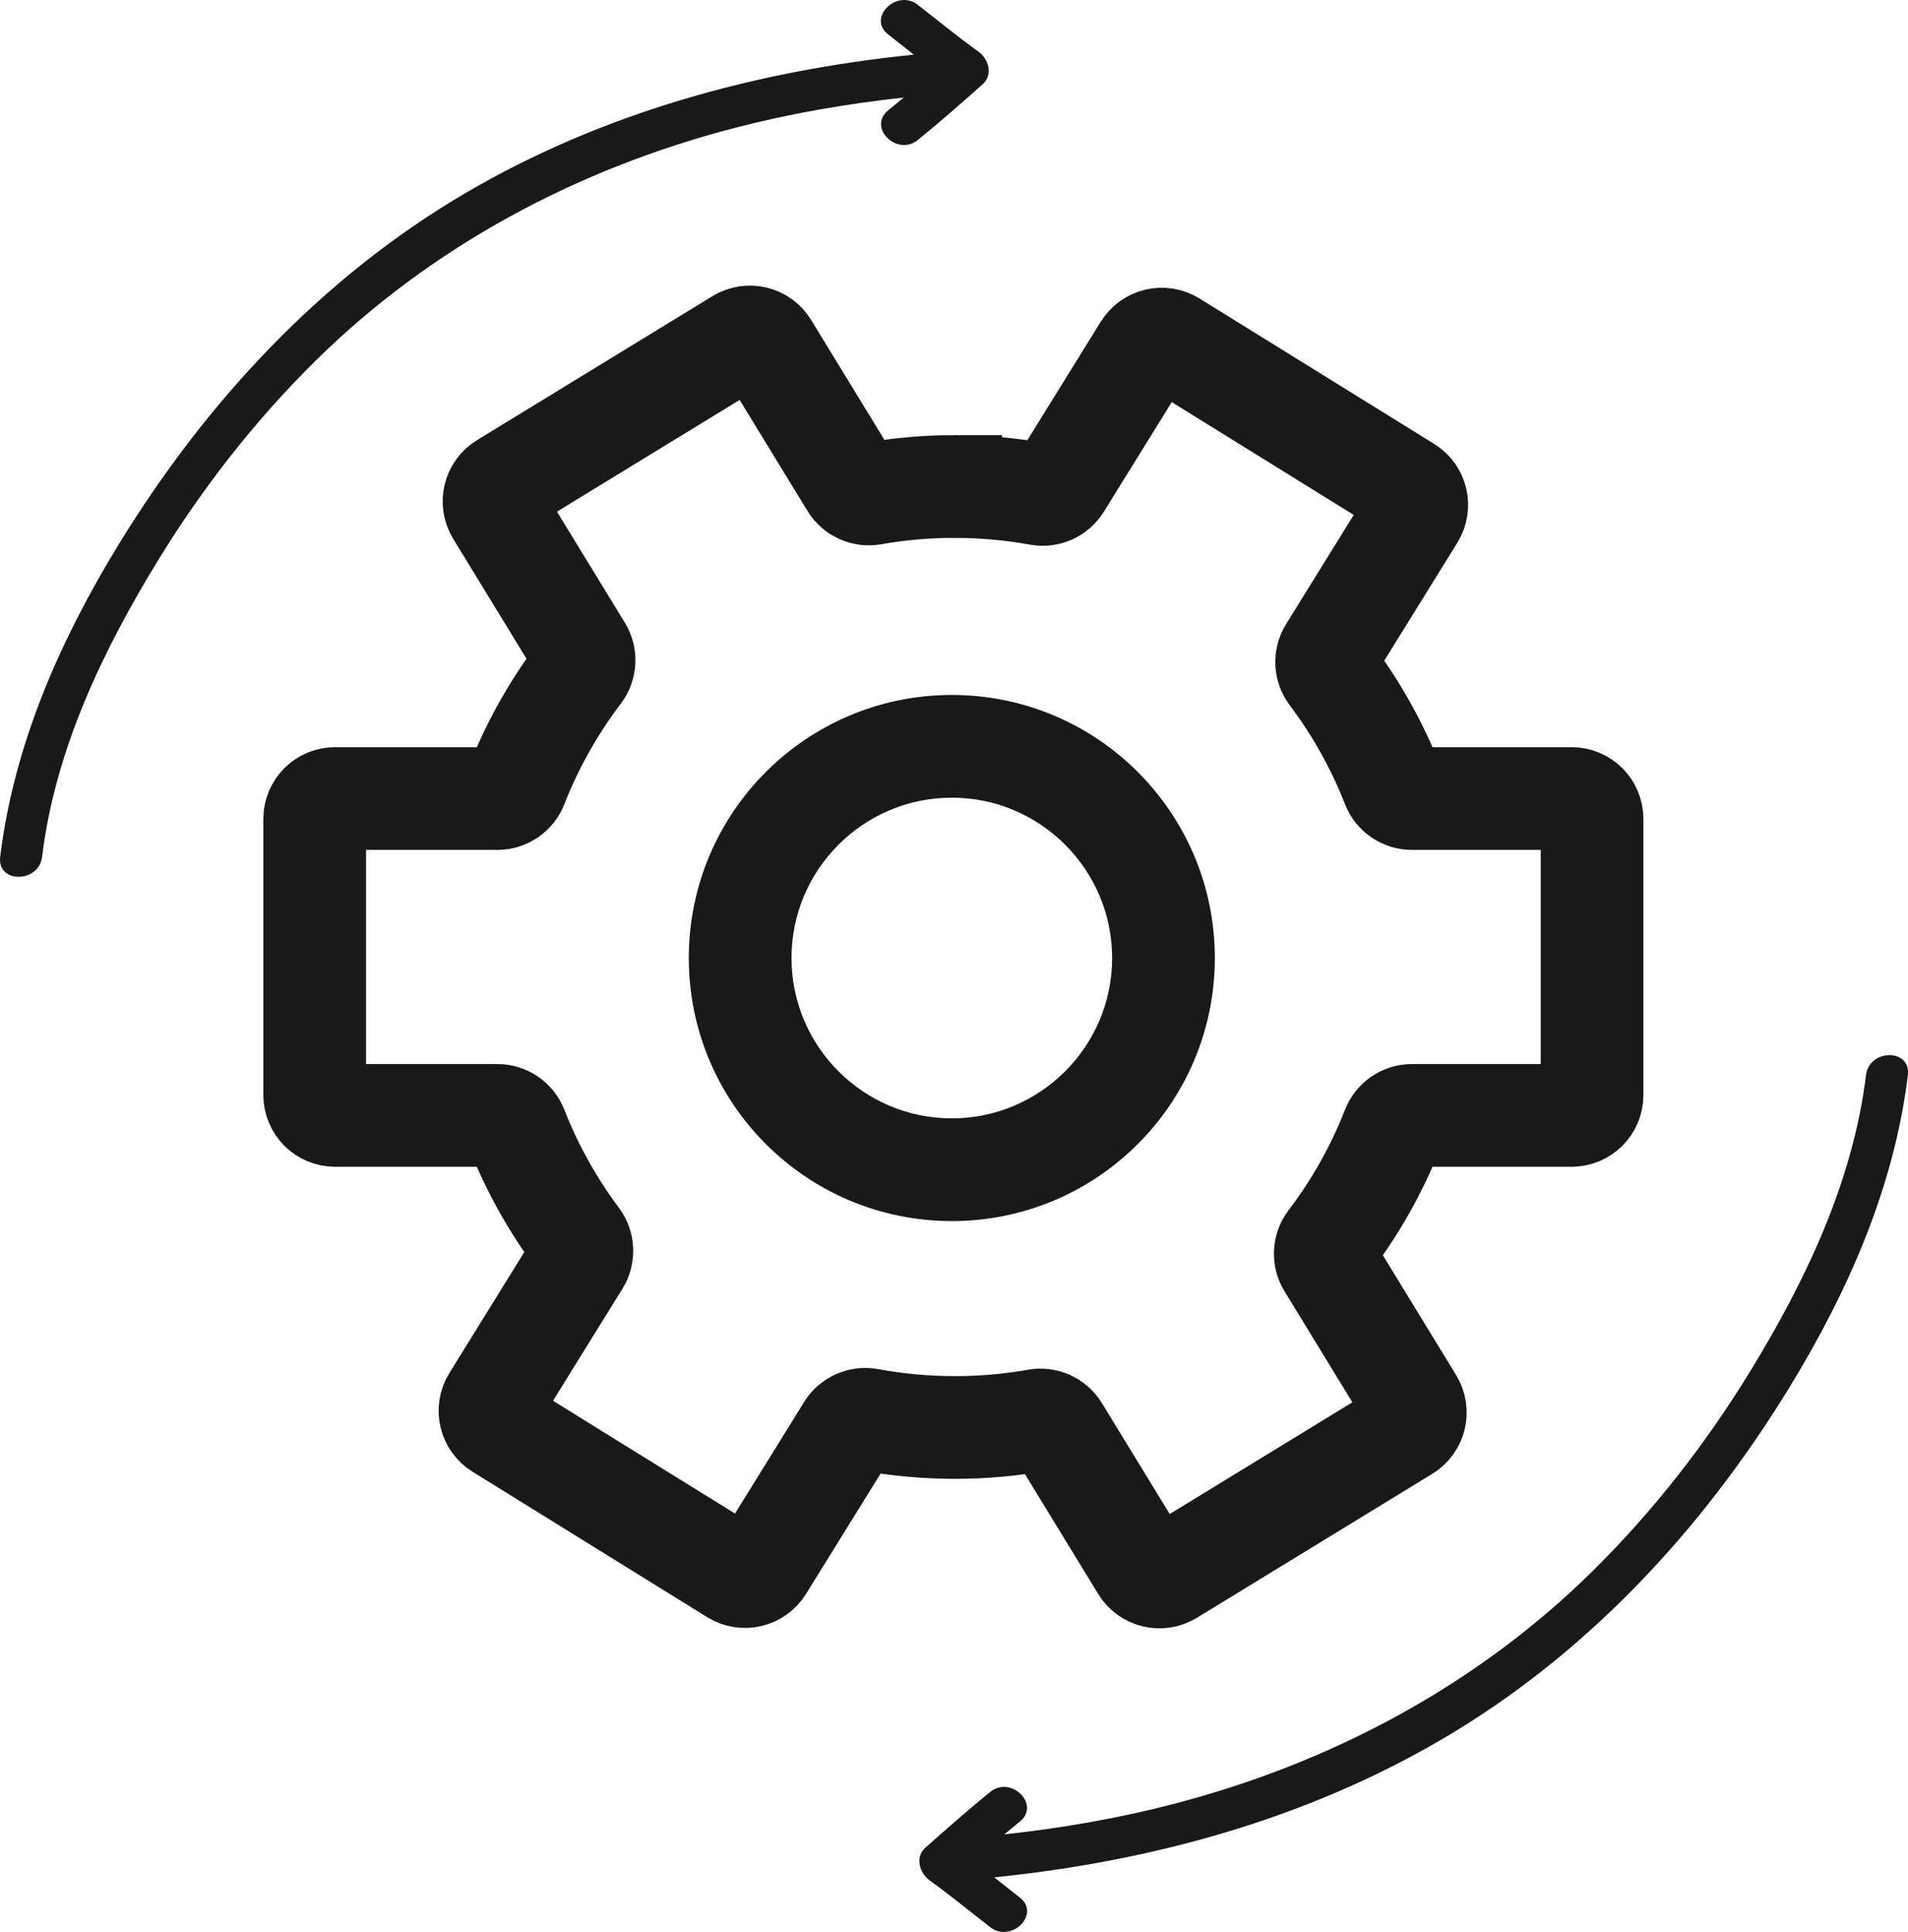<?xml version="1.0" encoding="UTF-8"?>
<svg id="Layer_2" data-name="Layer 2" xmlns="http://www.w3.org/2000/svg" viewBox="0 0 594.48 601.85">
  <defs>
    <style>
      .cls-1, .cls-2, .cls-3 {
        opacity: .9;
      }

      .cls-1, .cls-4 {
        stroke-width: 0px;
      }

      .cls-3 {
        fill: none;
        stroke: #000;
        stroke-miterlimit: 10;
        stroke-width: 32px;
      }
    </style>
  </defs>
  <g id="Layer_1-2" data-name="Layer 1">
    <path class="cls-3" d="m297.45,151.55c-8.76,0-17.34.77-25.67,2.24-2.57.45-5.15-.71-6.51-2.93l-26.2-42.85c-1.83-2.99-5.74-3.93-8.73-2.11l-73.38,44.87c-2.99,1.83-3.93,5.74-2.11,8.73l26.21,42.87c1.36,2.23,1.22,5.06-.36,7.14-8.12,10.69-14.81,22.52-19.78,35.22-.95,2.43-3.29,4.03-5.9,4.03h-50.62c-3.51,0-6.35,2.84-6.35,6.35v86.01c0,3.51,2.84,6.35,6.35,6.35h50.62c2.61,0,4.95,1.6,5.9,4.03,4.83,12.36,11.3,23.89,19.12,34.35,1.56,2.09,1.69,4.92.32,7.14l-26.74,43.15c-1.85,2.98-.93,6.9,2.05,8.74l73.11,45.3c2.98,1.85,6.9.93,8.74-2.05l26.65-43c1.38-2.22,3.97-3.37,6.54-2.89,8.67,1.6,17.61,2.44,26.74,2.44s17.34-.77,25.67-2.24c2.57-.45,5.15.71,6.51,2.93l26.2,42.85c1.83,2.99,5.74,3.93,8.73,2.11l73.38-44.87c2.99-1.83,3.93-5.74,2.11-8.73l-26.21-42.87c-1.36-2.23-1.22-5.06.36-7.14,8.12-10.69,14.81-22.52,19.78-35.22.95-2.43,3.29-4.03,5.9-4.03h49.81c3.51,0,6.35-2.84,6.35-6.35v-86.01c0-3.51-2.84-6.35-6.35-6.35h-49.81c-2.61,0-4.95-1.6-5.9-4.03-4.89-12.49-11.43-24.14-19.37-34.68-1.57-2.09-1.7-4.93-.33-7.15l26.19-42.27c1.85-2.98.93-6.9-2.05-8.74l-73.11-45.3c-2.98-1.85-6.9-.93-8.74,2.05l-26.27,42.39c-1.37,2.21-3.96,3.36-6.52,2.9-8.54-1.55-17.34-2.37-26.33-2.37Z"/>
    <g class="cls-2">
      <path class="cls-4" d="m296.56,248.49c27.54,0,49.95,22.41,49.95,49.95s-22.41,49.95-49.95,49.95-49.95-22.41-49.95-49.95,22.41-49.95,49.95-49.95m0-32c-45.26,0-81.95,36.69-81.95,81.95s36.69,81.95,81.95,81.95,81.95-36.69,81.95-81.95-36.69-81.95-81.95-81.95h0Z"/>
    </g>
    <path class="cls-1" d="m289.68,585.8c6.45,4.65,12.56,9.67,18.84,14.55,6.56,5.1,15.86-4.06,9.23-9.23-2.68-2.08-5.33-4.19-7.99-6.29,48.99-4.99,96.99-18.08,139.72-43.14,44.9-26.33,80.85-65.11,107.91-109.25,18.31-29.87,32.77-62.51,37.05-97.53,1.02-8.34-12.04-8.24-13.05,0-4.07,33.24-18.83,64.12-36.14,92.37-13.85,22.59-30.19,43.54-49.06,62.16-36.22,35.73-81.6,59.82-130.67,72.56-17.27,4.48-34.86,7.51-52.58,9.44,1.6-1.34,3.2-2.67,4.82-3.99,6.54-5.3-2.75-14.48-9.23-9.23-6.89,5.59-13.52,11.43-20.16,17.32-3.4,3.01-1.88,7.94,1.32,10.25h0Z"/>
    <path class="cls-1" d="m304.8,16.05c-6.45-4.65-12.56-9.67-18.84-14.55-6.56-5.1-15.86,4.06-9.23,9.23,2.68,2.08,5.33,4.19,7.99,6.29-48.99,4.99-96.99,18.08-139.72,43.14-44.9,26.33-80.85,65.11-107.91,109.25C18.8,199.26,4.34,231.9.06,266.92c-1.02,8.34,12.04,8.24,13.05,0,4.07-33.24,18.83-64.12,36.14-92.37,13.85-22.59,30.19-43.54,49.06-62.16,36.22-35.73,81.6-59.82,130.67-72.56,17.27-4.48,34.86-7.51,52.58-9.44-1.6,1.34-3.2,2.67-4.82,3.99-6.54,5.3,2.75,14.48,9.23,9.23,6.89-5.59,13.52-11.43,20.16-17.32,3.4-3.01,1.88-7.94-1.32-10.25h0Z"/>
  </g>
</svg>